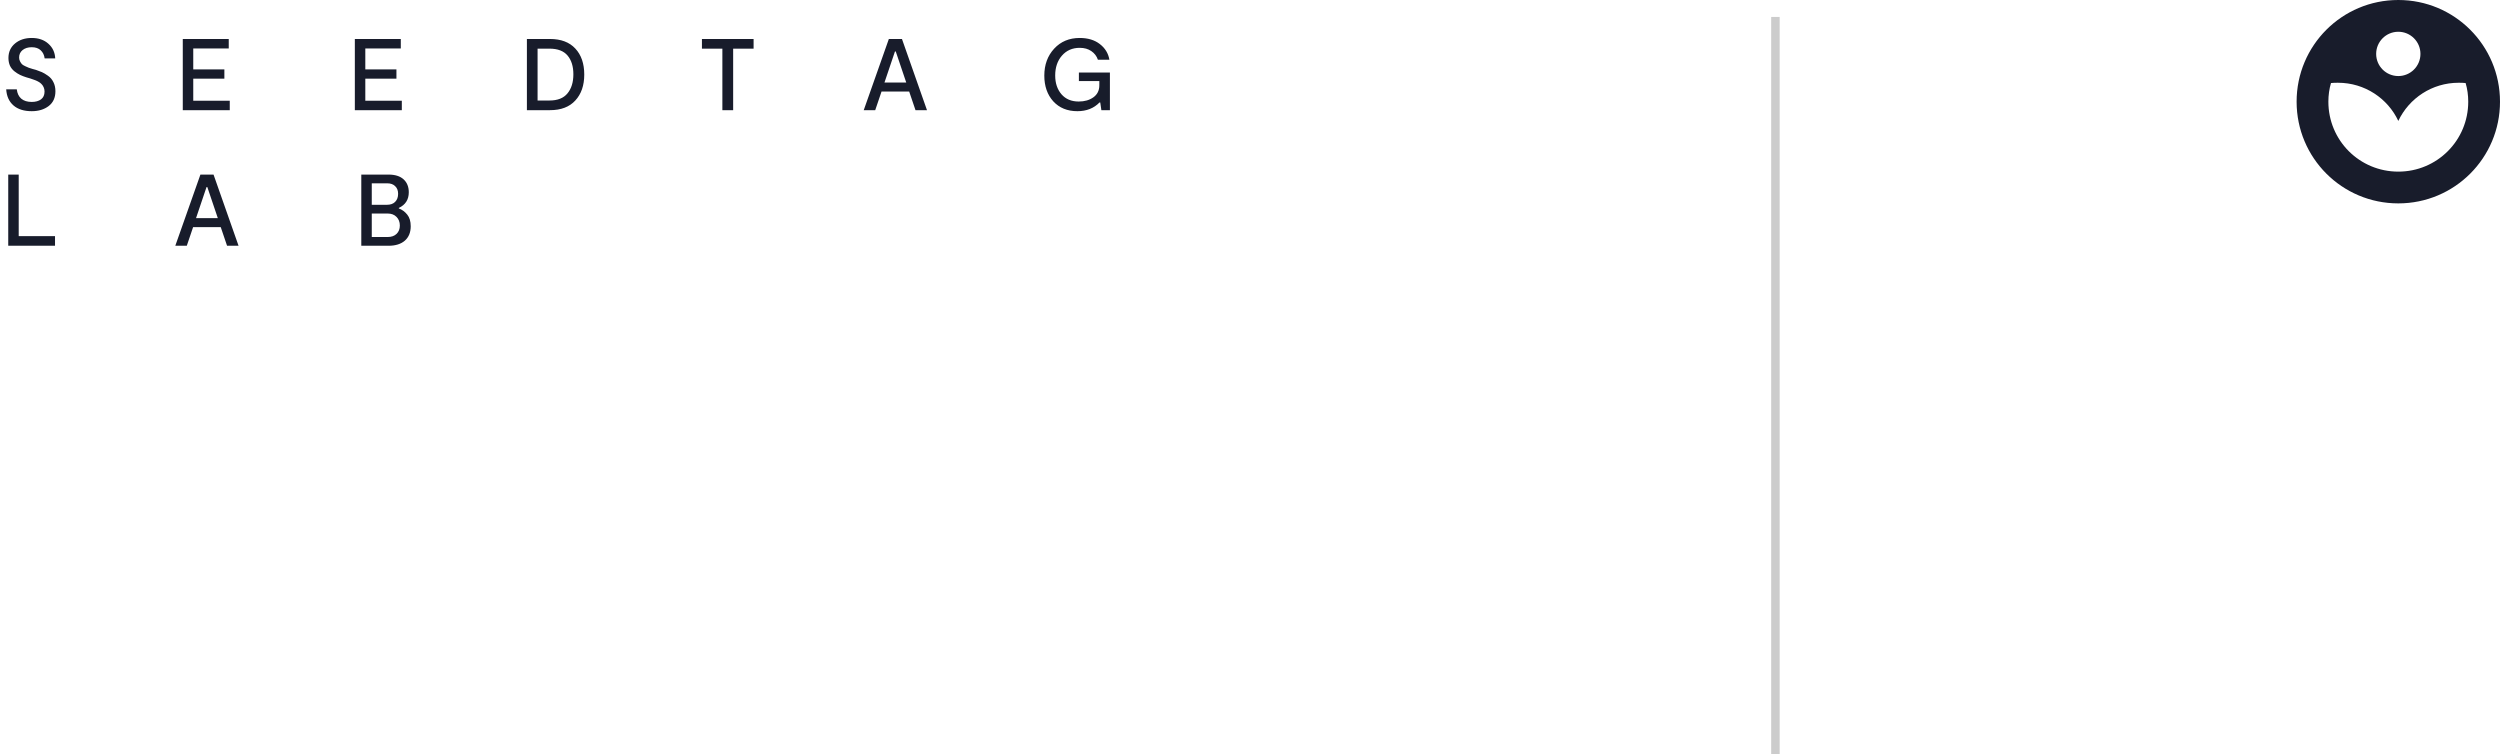 <svg width="295" height="89" viewBox="0 0 295 89" fill="none" xmlns="http://www.w3.org/2000/svg">
<path d="M283 0C276.364 0 271 5.364 271 12C271 18.636 276.364 24 283 24C289.636 24 295 18.636 295 12C295 5.364 289.636 0 283 0ZM283 3.748C284.444 3.748 285.613 4.917 285.613 6.361C285.613 7.805 284.444 8.974 283 8.974C281.556 8.974 280.387 7.805 280.387 6.361C280.387 4.917 281.556 3.748 283 3.748ZM283 20.252C278.427 20.252 274.748 16.573 274.748 12C274.748 11.244 274.851 10.487 275.057 9.799C275.332 9.765 275.607 9.765 275.883 9.765C279.046 9.765 281.762 11.622 283 14.269C284.272 11.587 286.989 9.765 290.117 9.765C290.393 9.765 290.668 9.765 290.943 9.799C291.149 10.487 291.252 11.244 291.252 12C291.252 16.573 287.573 20.252 283 20.252Z" fill="#181C2B"/>
<path d="M6.54 10.768C6.54 11.528 6.272 12.112 5.736 12.52C5.208 12.92 4.544 13.12 3.744 13.12C2.824 13.12 2.104 12.892 1.584 12.436C1.064 11.98 0.78 11.348 0.732 10.54H1.98C2.036 11.02 2.212 11.388 2.508 11.644C2.812 11.9 3.224 12.028 3.744 12.028C4.192 12.028 4.556 11.928 4.836 11.728C5.116 11.52 5.256 11.212 5.256 10.804C5.256 10.612 5.22 10.44 5.148 10.288C5.076 10.128 4.988 10 4.884 9.904C4.788 9.8 4.656 9.704 4.488 9.616C4.32 9.528 4.172 9.464 4.044 9.424C3.924 9.376 3.764 9.32 3.564 9.256L3.108 9.124C2.828 9.036 2.58 8.94 2.364 8.836C2.148 8.732 1.928 8.592 1.704 8.416C1.48 8.24 1.304 8.02 1.176 7.756C1.056 7.484 0.996 7.18 0.996 6.844C0.996 6.132 1.256 5.56 1.776 5.128C2.296 4.696 2.952 4.48 3.744 4.48C4.552 4.48 5.208 4.708 5.712 5.164C6.216 5.612 6.484 6.188 6.516 6.892H5.268C5.22 6.5 5.068 6.184 4.812 5.944C4.556 5.696 4.2 5.572 3.744 5.572C3.304 5.572 2.944 5.684 2.664 5.908C2.392 6.132 2.256 6.424 2.256 6.784C2.256 6.952 2.292 7.104 2.364 7.24C2.436 7.376 2.512 7.488 2.592 7.576C2.68 7.656 2.812 7.736 2.988 7.816C3.164 7.896 3.3 7.956 3.396 7.996C3.492 8.028 3.644 8.076 3.852 8.14L4.248 8.248C4.512 8.336 4.744 8.424 4.944 8.512C5.144 8.6 5.38 8.74 5.652 8.932C5.932 9.124 6.148 9.376 6.3 9.688C6.46 10 6.54 10.36 6.54 10.768ZM22.804 11.884H27.112V13H21.568L21.568 4.6L26.992 4.6V5.716L22.804 5.716V8.188H26.476V9.28H22.804L22.804 11.884ZM43.107 11.884H47.415V13H41.871V4.6L47.295 4.6V5.716L43.107 5.716V8.188H46.779V9.28H43.107V11.884ZM64.898 4.6C66.194 4.6 67.19 4.976 67.886 5.728C68.59 6.48 68.942 7.504 68.942 8.8C68.942 10.08 68.59 11.1 67.886 11.86C67.19 12.62 66.194 13 64.898 13H62.174V4.6L64.898 4.6ZM64.838 11.86C65.798 11.86 66.506 11.58 66.962 11.02C67.426 10.46 67.658 9.708 67.658 8.764C67.658 7.836 67.43 7.1 66.974 6.556C66.518 6.012 65.806 5.74 64.838 5.74L63.434 5.74V11.86H64.838ZM88.924 4.6V5.74H86.512V13H85.24V5.74H82.828V4.6L88.924 4.6ZM108.028 13L107.284 10.804L104.02 10.804L103.276 13H101.92L104.884 4.6H106.432L109.384 13H108.028ZM104.368 9.736L106.936 9.736L105.7 6.076H105.604L104.368 9.736ZM127.309 8.56H130.969V13H129.961L129.829 12.088H129.745C129.081 12.776 128.209 13.12 127.129 13.12C125.945 13.12 124.997 12.732 124.285 11.956C123.581 11.172 123.229 10.16 123.229 8.92C123.229 7.64 123.617 6.58 124.393 5.74C125.169 4.9 126.173 4.48 127.405 4.48C128.373 4.48 129.165 4.72 129.781 5.2C130.405 5.68 130.781 6.296 130.909 7.048L129.553 7.048C129.409 6.624 129.149 6.284 128.773 6.028C128.405 5.772 127.949 5.644 127.405 5.644C126.541 5.644 125.841 5.952 125.305 6.568C124.777 7.176 124.513 7.956 124.513 8.908C124.513 9.812 124.761 10.552 125.257 11.128C125.753 11.696 126.429 11.98 127.285 11.98C127.973 11.98 128.549 11.816 129.013 11.488C129.485 11.152 129.721 10.676 129.721 10.06V9.568H127.309V8.56ZM2.208 27.86H6.492V29H0.972L0.972 20.6H2.208L2.208 27.86ZM26.793 29L26.049 26.804H22.785L22.041 29H20.685L23.649 20.6H25.197L28.149 29H26.793ZM23.133 25.736H25.701L24.465 22.076H24.369L23.133 25.736ZM47.061 24.596C47.453 24.74 47.785 24.984 48.057 25.328C48.329 25.664 48.465 26.12 48.465 26.696C48.465 27.424 48.233 27.992 47.769 28.4C47.305 28.8 46.665 29 45.849 29H42.633L42.633 20.6H45.837C46.621 20.6 47.217 20.788 47.625 21.164C48.033 21.54 48.237 22.048 48.237 22.688C48.237 23.552 47.845 24.168 47.061 24.536V24.596ZM43.869 21.632L43.869 24.164H45.669C46.085 24.164 46.405 24.048 46.629 23.816C46.861 23.584 46.977 23.268 46.977 22.868C46.977 22.484 46.861 22.184 46.629 21.968C46.405 21.744 46.097 21.632 45.705 21.632H43.869ZM45.741 27.968C46.189 27.968 46.541 27.844 46.797 27.596C47.053 27.348 47.181 27.02 47.181 26.612C47.181 26.196 47.049 25.856 46.785 25.592C46.529 25.328 46.181 25.196 45.741 25.196H43.869V27.968H45.741Z" fill="#181C2B"/>
<line x1="209.5" y1="2" x2="209.5" y2="89" stroke="black" stroke-opacity="0.2"/>
</svg>
